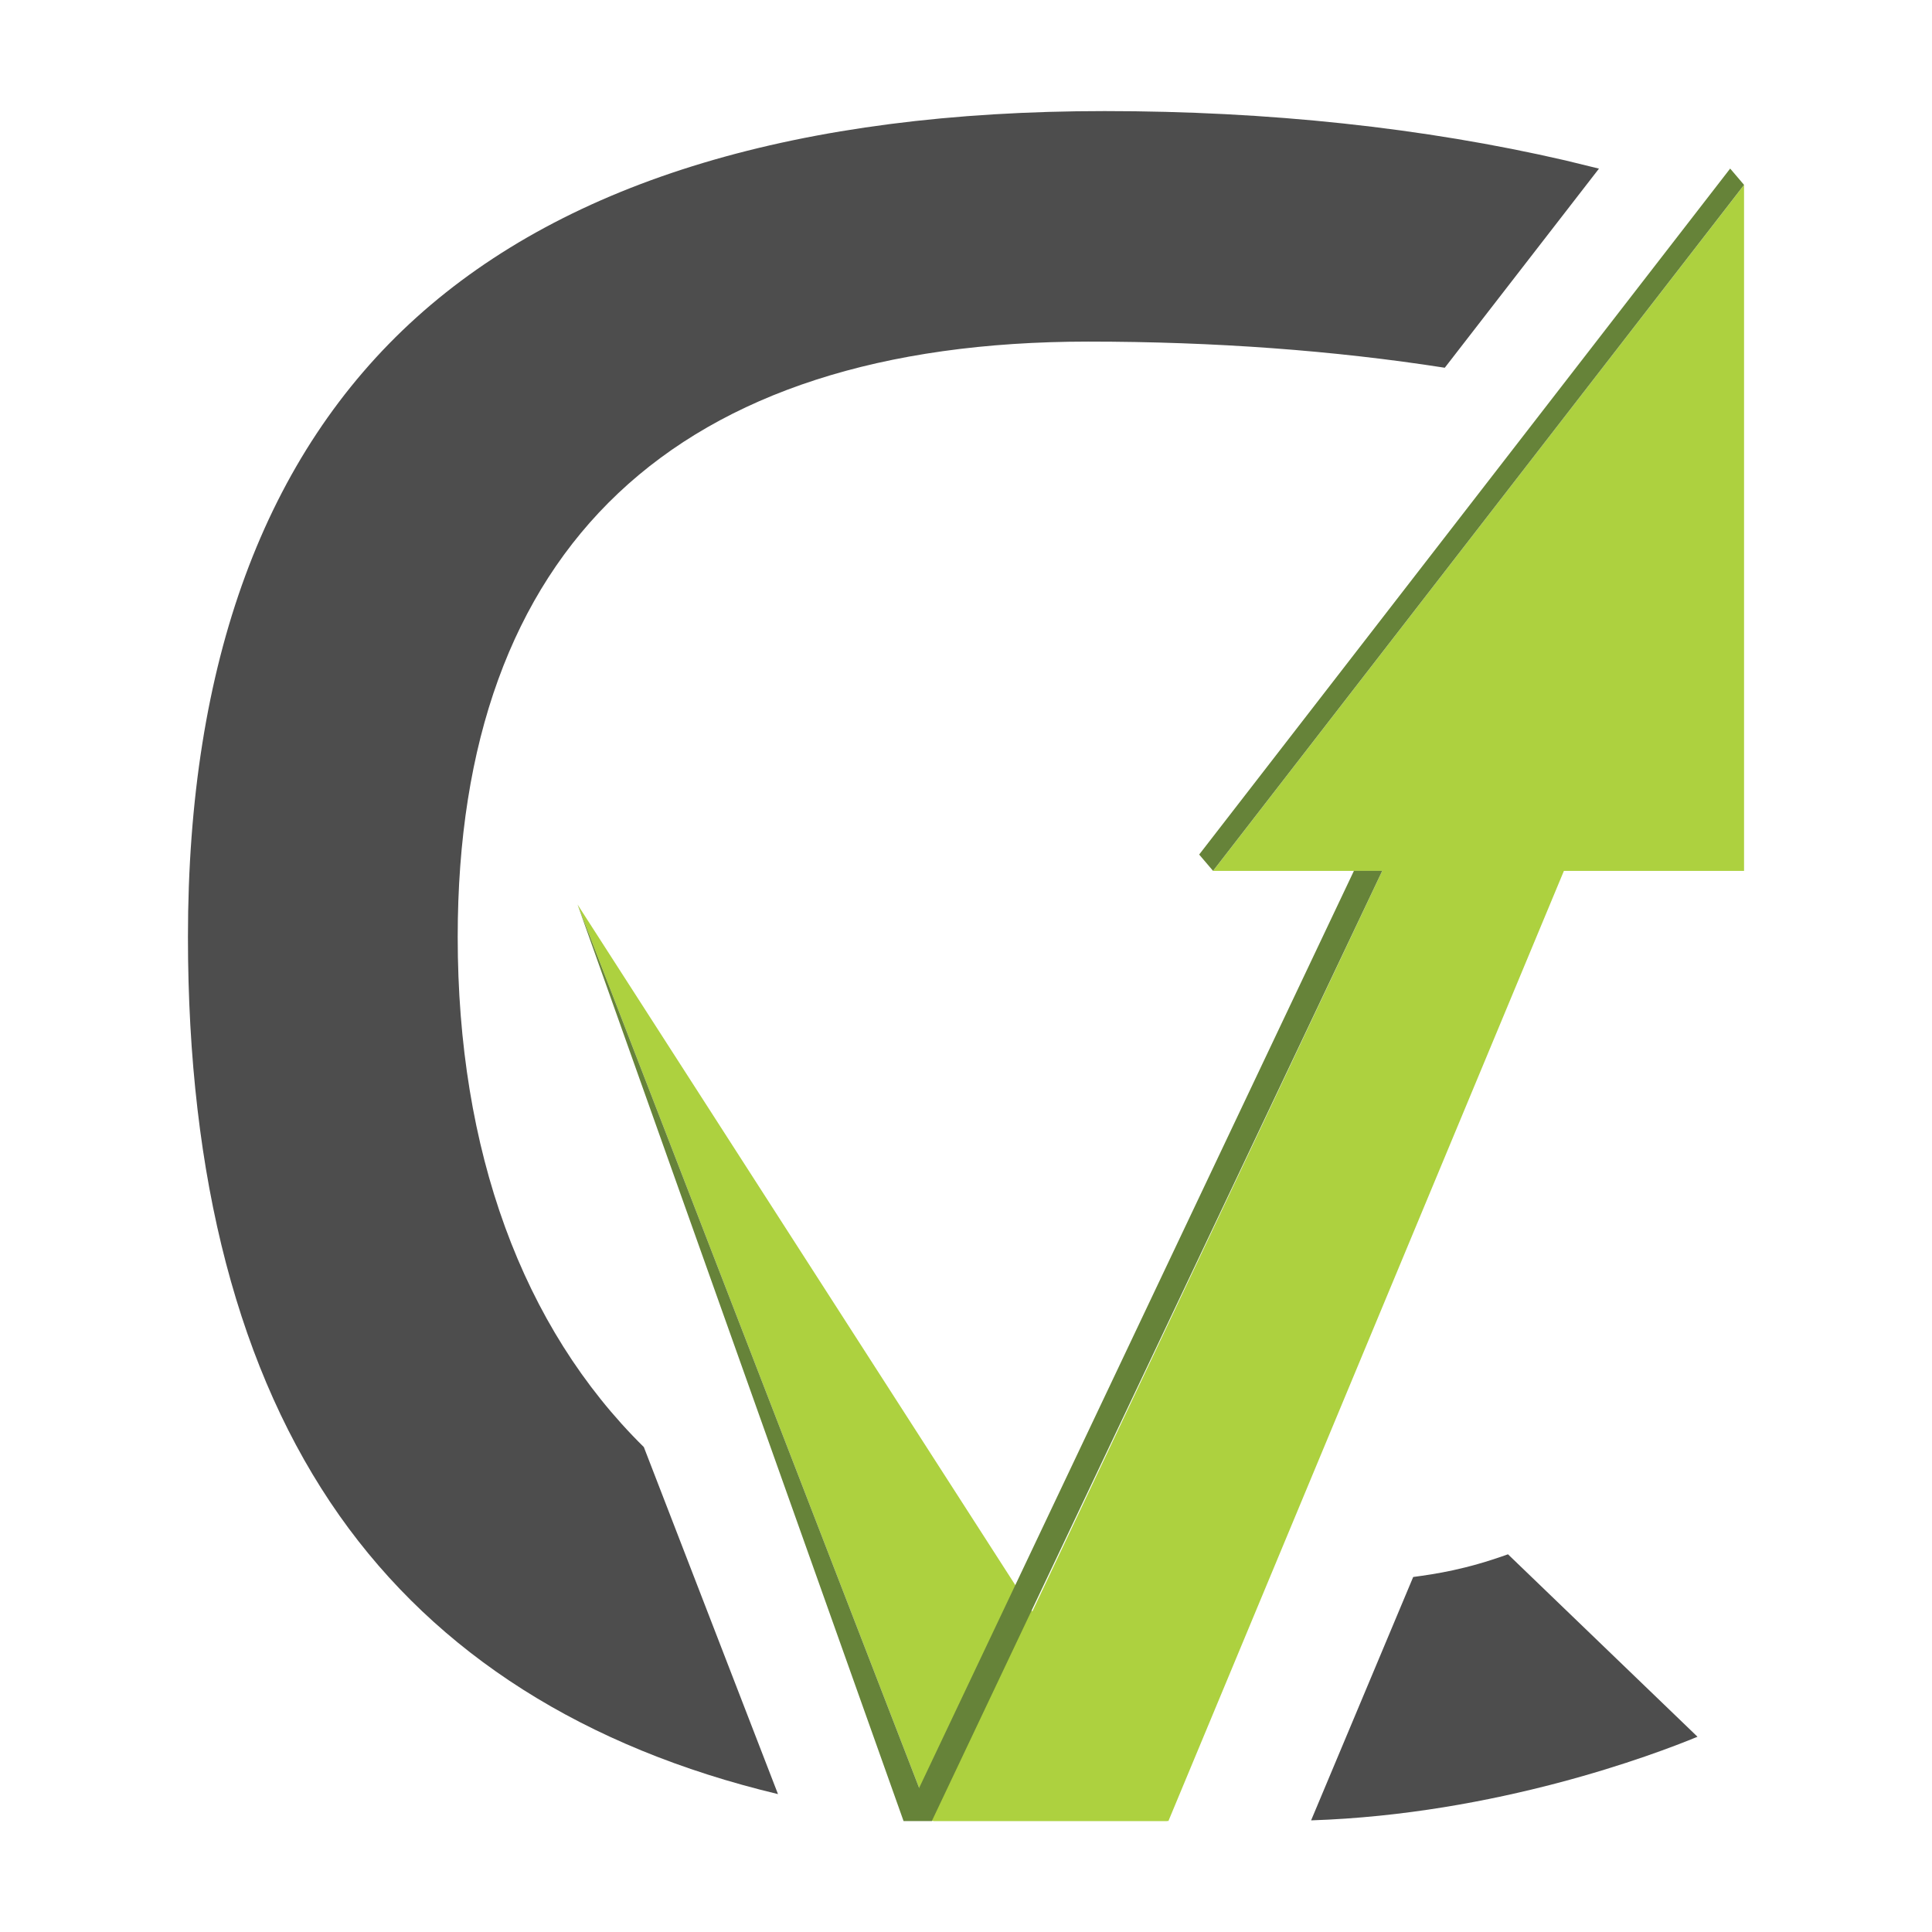 <svg width="32" height="32" viewBox="0 0 32 32" fill="none" xmlns="http://www.w3.org/2000/svg">
    <path d="M15.435 30.16H19.329L9.566 14.982L15.435 30.16Z" fill="#ADD13F" />
    <path
        d="M23.407 26.12C23.776 26.07 24.272 25.998 24.977 25.744L28.116 28.766C27.397 29.063 24.788 30.05 21.716 30.151L23.407 26.12Z"
        fill="#4D4D4D" />
    <path
        d="M28.887 14.425V3.063L20.092 14.425H22.894L15.459 30.161H19.353L25.903 14.425H28.887Z"
        fill="#ADD13F" />
    <path d="M14.965 30.16H15.435L9.566 14.982L14.965 30.16Z" fill="#668339" />
    <path d="M14.965 30.16H15.435L22.894 14.424H22.425L14.965 30.16Z" fill="#668339" />
    <path d="M19.862 14.154L20.092 14.424L28.887 3.062L28.657 2.792L19.862 14.154Z"
        fill="#668339" />
    <path
        d="M7.581 15.518C7.581 9.067 11.192 5.658 18.023 5.658C20.115 5.658 22.098 5.805 23.93 6.091L26.484 2.793L25.928 2.657C23.576 2.114 21.008 1.84 18.296 1.84C13.247 1.84 9.412 2.99 6.897 5.258C4.386 7.523 3.113 10.975 3.113 15.518C3.113 19.515 3.957 22.74 5.623 25.104C7.242 27.4 9.684 28.95 12.886 29.716L10.664 23.968C8.647 21.98 7.581 19.058 7.581 15.518Z"
        fill="#4D4D4D" />
</svg>